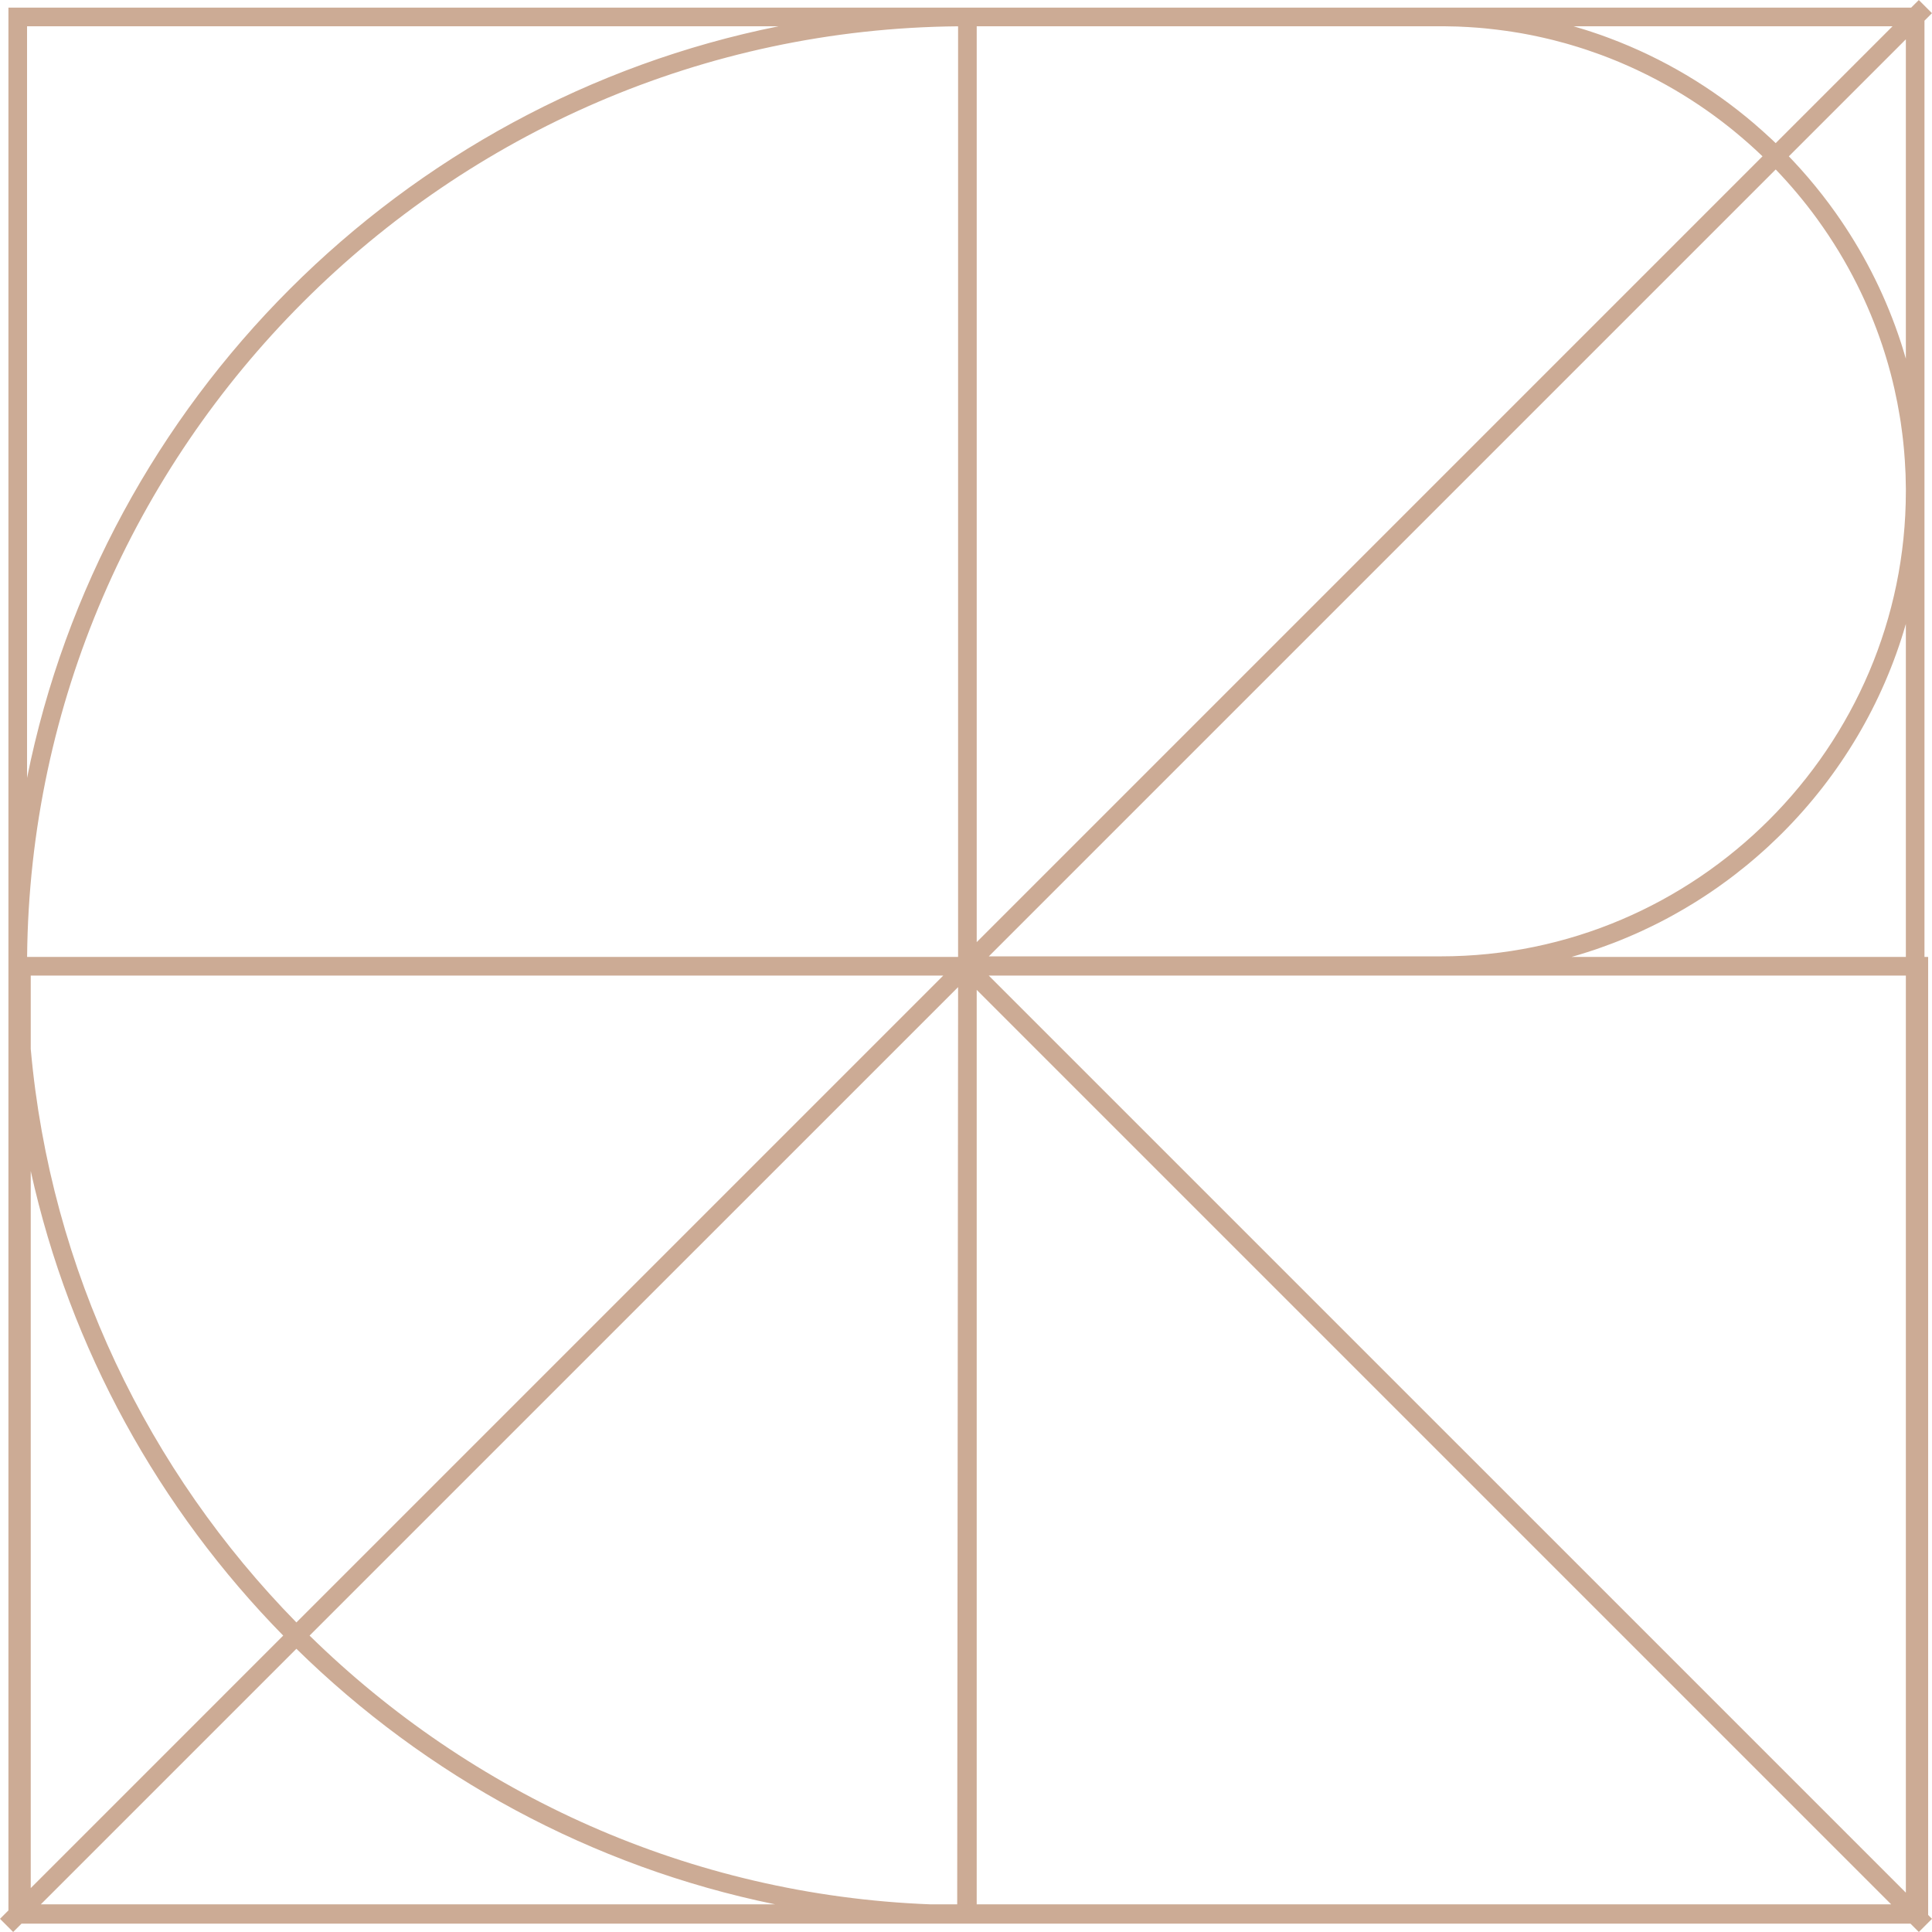<?xml version="1.0" encoding="UTF-8"?> <svg xmlns="http://www.w3.org/2000/svg" xmlns:xlink="http://www.w3.org/1999/xlink" xml:space="preserve" width="138px" height="138px" version="1.1" shape-rendering="geometricPrecision" text-rendering="geometricPrecision" image-rendering="optimizeQuality" fill-rule="evenodd" clip-rule="evenodd" viewBox="0 0 9687395 9687312"> <g id="Слой_x0020_1">  <path fill="#CCAB95" fill-rule="nonzero" d="M135898 4798219l4668114 0 0 -4666377c-1278697,11339 -2440201,538957 -3284721,1383394 -844023,844188 -1371641,2005030 -1383393,3282983zm7088618 -4759982l2358431 0 38320 -38237 66045 66045 -37657 37741 0 2359589 0 83 0 2334761 18456 0 0 46678 0 4750382 0 6621 19284 19367 -19284 19284 0 1407 -1407 0 -45355 45354 -41712 -41713 -4682267 0 -4883 0 -41796 0 -4883 0 -4737967 0 -41796 41713 -66045 -66045 42292 -42293 0 -4736891 0 -165 0 -4757003 0 -46678 46679 0 4715041 0 41796 0 165 0 4718 0 46679 0 2327146 0zm2265157 93357l-1599738 0 63397 19201 3973 1324 22594 7366 3973 1325 21849 7366 15146 5214 10925 3807 17629 6455 9021 3311 12249 4552c267409,100227 512720,246718 726168,429212l2731 2483c26815,23008 53217,46761 79122,70845l9683 9022 15229 14566 586049 -586049zm66624 9358492l0 -4598510 -4598593 0 4598593 4598510zm0 -4691867l0 -1669590c-115124,400907 -331468,760101 -618989,1047704l-20359 20029 -911 993c-16553,16139 -33271,32030 -50237,47672l-21684 19698c-25161,22677 -50900,44940 -77053,66624l-10925 8939c-17546,14401 -35257,28471 -53217,42292l-9849 7697 -4883 3642 -23339 17546 -11918 8855 -5628 3973 -35092 25243 -28057 19366 -2648 1821 -5297 3642 -19367 12828 -6621 4387 -20856 13573 -1159 745 -12994 8276 -20442 12829c-35506,22015 -71839,43202 -108504,63314l-18042 9849 -3559 1903 -14235 7614 -23836 12415 -662 331 -25905 13077 -25574 12497 -1324 662 -47341 22346 -13325 5959 -11090 5049 -9187 3972c-24084,10594 -48334,20774 -72749,30540l-11173 4469 -22429 8691 -4635 1738c-16967,6538 -34099,12745 -51396,18870l-3725 1324 -25325 8856 -911 331 -45023 14732 -36830 11421 -828 248 -5959 1821 -19283 5628 -10760 3062 -1655 497 1676790 0zm0 -2999849l0 -1601227 -586711 586711 17049 17877 4552 4800c24664,26319 48831,53134 72419,80612l3724 4386c48168,56362 93937,114876 136891,175542l2069 2979c130601,184811 235959,388410 311191,605747l2152 6290 3724 11008 6704 20111 2649 8028 6124 19367 17463 57769zm-1986 569331c-745,-19367 -1738,-38485 -3062,-57687l-3145 -41878 -911 -10594 -910 -10180 -2152 -21435 -83 -1325 -2483 -22925 -2317 -19615 -1324 -10594 -1159 -8607 -6290 -45934 -3393 -21105 -1490 -9352c-7449,-45354 -16222,-90212 -26319,-134739l-83 -662 -4055 -17132 -4800 -20526 -2483 -9766 -2400 -9849 -6042 -23505 -414 -1324c-6869,-25905 -14070,-51727 -21932,-77301l-2483 -7945 -5380 -17298 -12083 -37409c-34678,-103289 -76308,-203516 -124311,-299852l-1159 -2318c-56859,-113634 -122738,-221972 -196646,-324185l-1738 -2565c-64059,-88226 -134160,-171900 -209558,-250360l-3945588 3945588 2266398 0c641087,0 1224073,-262443 1646664,-685117 422674,-422591 685117,-1005660 685117,-1646747l0 -83 0 -13573 -1324 -65052 -331 -10346 -331 -6703zm-2005941 -2213430c-28554,-3972 -57272,-7531 -86157,-10511l-248 0 -16636 -1738 -16470 -1489 -19532 -1656 -6621 -496c-27229,-1987 -54789,-3725 -82433,-4801l-6786 -331 -10015 -331 -65300 -1324 -13656 0 -2327146 0 0 4592303 3940126 -3940209c-44776,-43119 -91371,-84336 -139540,-123814l-7780 -6456 -14152 -11338 -4056 -3311c-99150,-78873 -204674,-149885 -315826,-212040l-2896 -1572c-31202,-17381 -62818,-34182 -94847,-50155l-45934 -22181 -4552 -2234 -6952 -3228 -18291 -8359 -7200 -3311 -42624 -18704 -14483 -6125 -13160 -5462c-22842,-9435 -45933,-18457 -69107,-27147l-8773 -3310c-22181,-8194 -44444,-15974 -66873,-23505l-15394 -5132 -5297 -1738 -22677 -7200 -5545 -1738 -18291 -5545 -11504 -3476 -14650 -4304 -14483 -4221 -14980 -4055 -42706 -11339 -11008 -2814 -20443 -4883 -21187 -4966 -15725 -3559 -16801 -3641 -1986 -497 -22926 -4717 -10842 -2235 -15725 -2979 -13656 -2566 -13987 -2566 -12994 -2234c-22925,-3973 -46099,-7449 -69273,-10760zm-3643832 -22677l-3768888 0 0 3769054c189694,-945491 659294,-1793073 1317596,-2451458 658384,-658301 1505800,-1127819 2451292,-1317596zm-18126 9417006c-922483,-188866 -1750946,-644232 -2400226,-1281346l-1281429 1281346 3681655 0zm-2466354 -1347474c-620562,-632727 -1068727,-1435534 -1265952,-2329546l0 3595581 1265952 -1266035zm-1265952 -2941914c98820,1113253 589525,2118499 1332080,2875869l3243505 -3243505 -4575585 0 0 367636zm1398125 2941914c810421,794779 1904969,1301127 3111994,1347474l135318 0 4469 -4518147 0 -80942 -3251781 3251615zm3345139 -3237794l0 4585268 4585268 0 -4585268 -4585268z"></path> </g> </svg> 